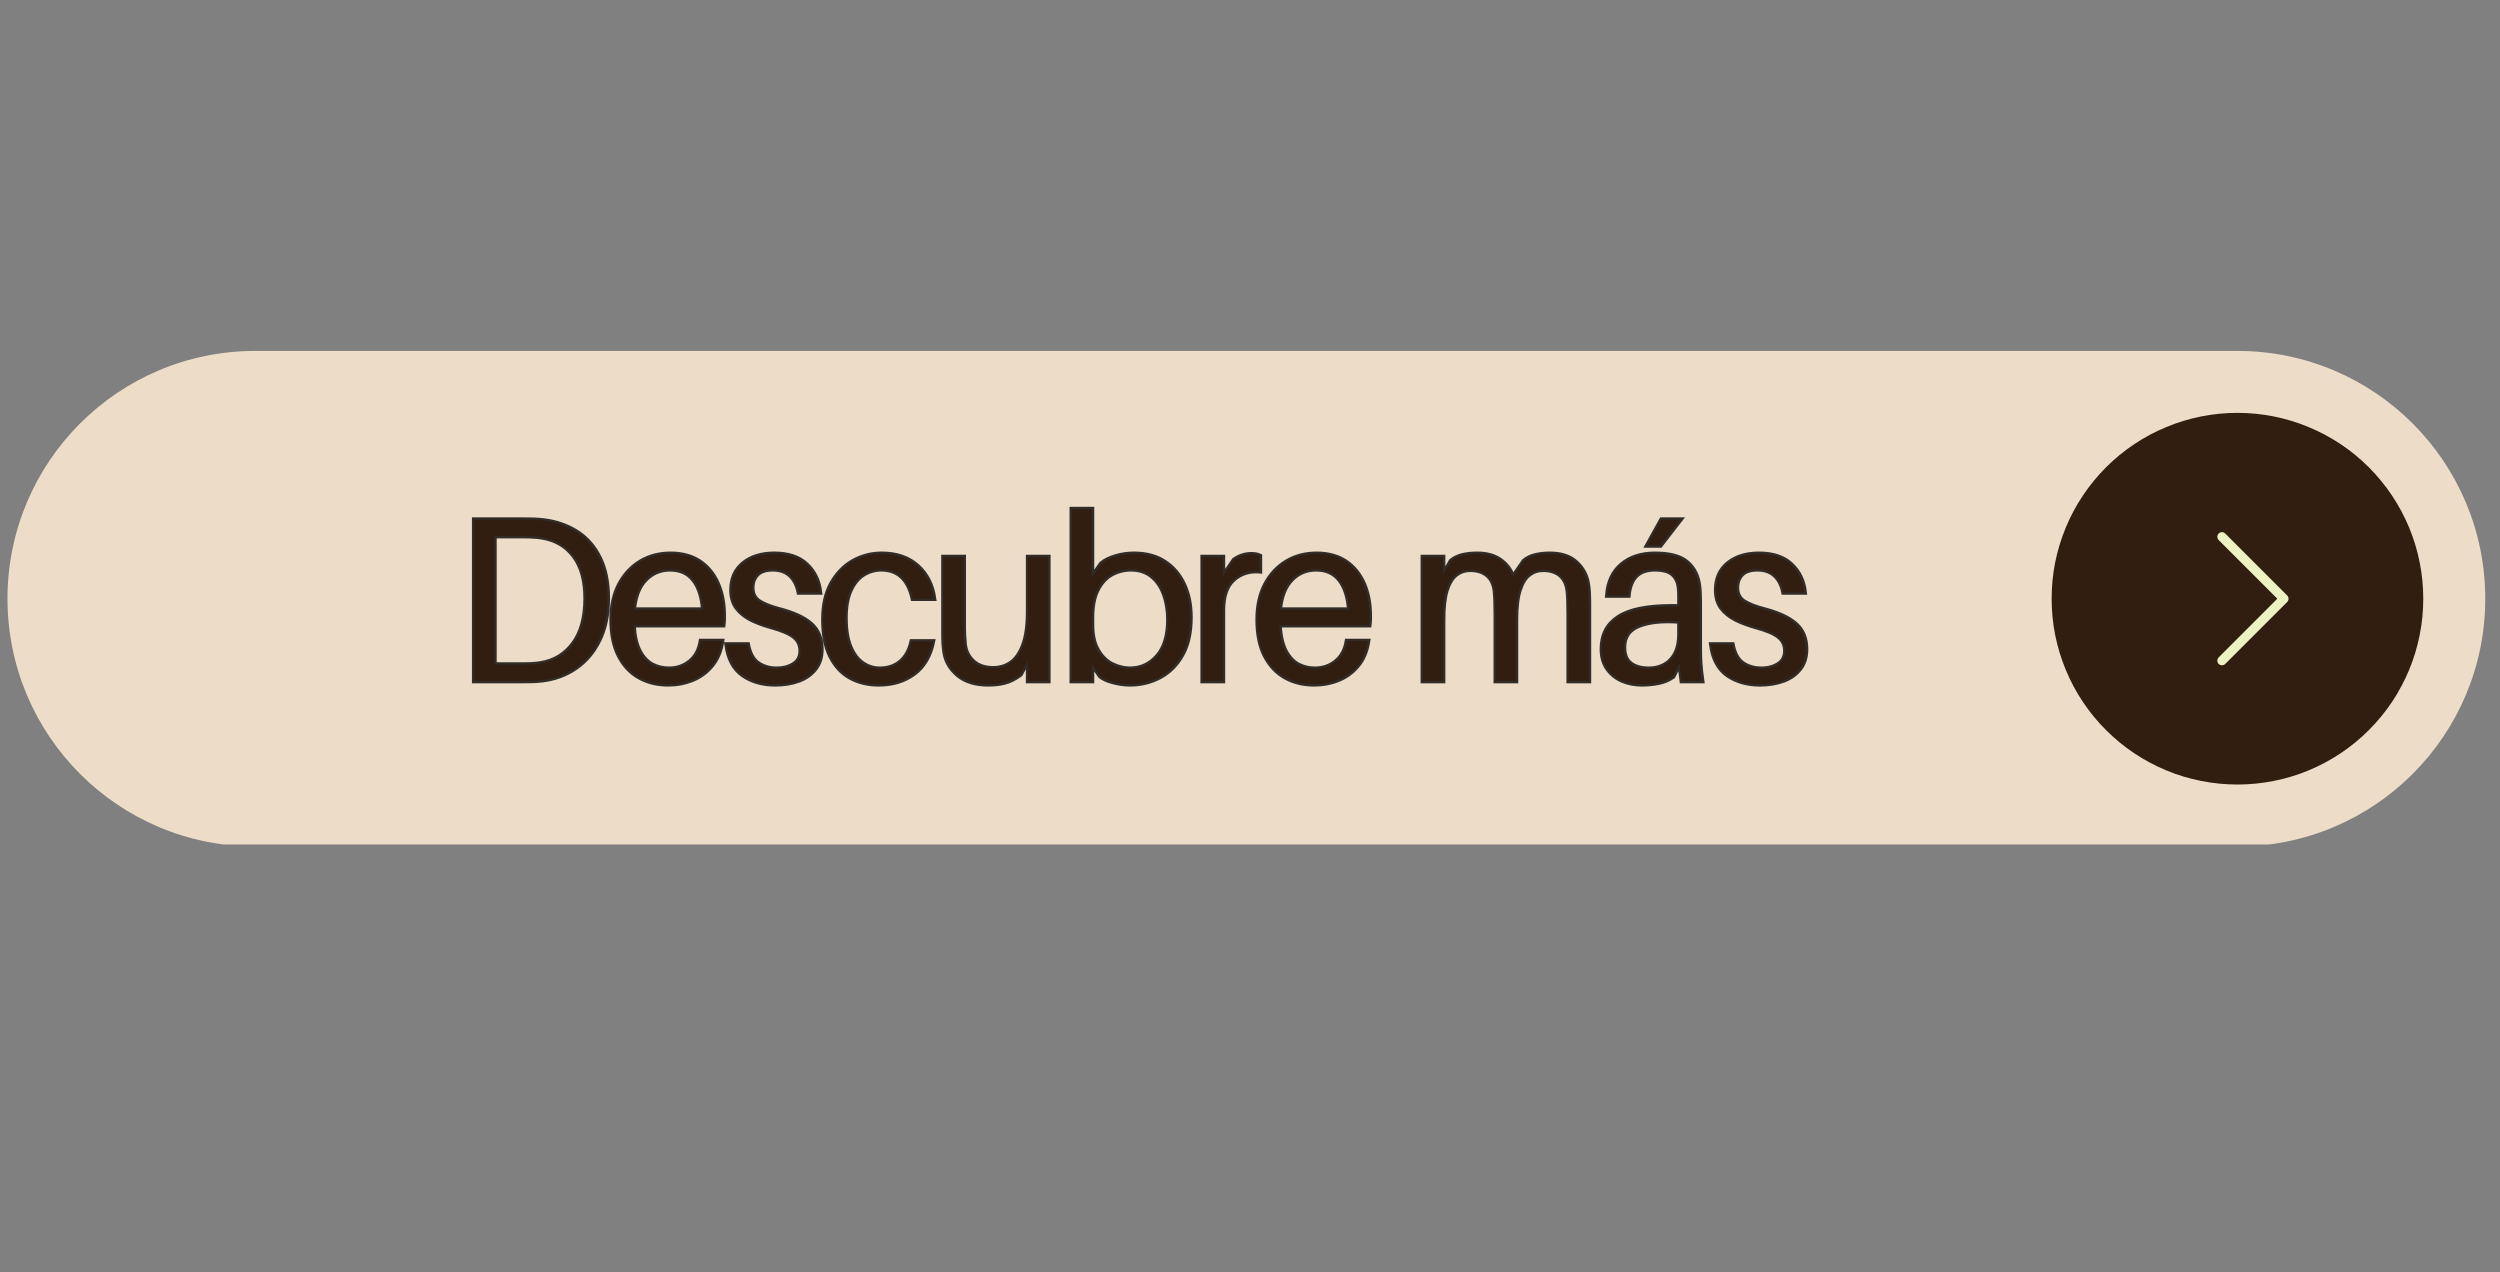 <svg xmlns="http://www.w3.org/2000/svg" xmlns:xlink="http://www.w3.org/1999/xlink" width="226" zoomAndPan="magnify" viewBox="0 0 169.5 86.25" height="115" preserveAspectRatio="xMidYMid meet" version="1.0"><rect x="0" y="0" width="169.5" height="86.25" fill="#808080" stroke="none"/><defs><g/><clipPath id="5535a013d8"><path d="M 0.484 23.793 L 168.523 23.793 L 168.523 57.254 L 0.484 57.254 Z M 0.484 23.793 " clip-rule="nonzero"/></clipPath></defs><g clip-path="url(#5535a013d8)"><path fill="#edddc8" d="M 17.305 57.391 L 151.699 57.391 C 160.977 57.391 168.5 49.871 168.5 40.594 C 168.5 31.312 160.977 23.793 151.699 23.793 L 17.305 23.793 C 8.027 23.793 0.508 31.312 0.508 40.594 C 0.508 49.871 8.027 57.391 17.305 57.391 Z M 17.305 57.391 " fill-opacity="1" fill-rule="nonzero"/></g><path fill="#321d11" d="M 164.297 40.594 C 164.297 41.418 164.219 42.238 164.055 43.051 C 163.895 43.863 163.656 44.648 163.34 45.414 C 163.023 46.18 162.633 46.906 162.176 47.594 C 161.715 48.281 161.191 48.918 160.609 49.5 C 160.023 50.086 159.387 50.609 158.699 51.07 C 158.012 51.527 157.285 51.918 156.52 52.234 C 155.758 52.551 154.969 52.789 154.156 52.949 C 153.348 53.109 152.527 53.191 151.699 53.191 C 150.871 53.191 150.051 53.109 149.242 52.949 C 148.43 52.789 147.641 52.551 146.879 52.234 C 146.113 51.918 145.387 51.527 144.699 51.07 C 144.012 50.609 143.375 50.086 142.789 49.5 C 142.203 48.918 141.684 48.281 141.223 47.594 C 140.762 46.906 140.375 46.18 140.059 45.414 C 139.742 44.648 139.504 43.863 139.34 43.051 C 139.18 42.238 139.102 41.418 139.102 40.594 C 139.102 39.766 139.18 38.945 139.34 38.133 C 139.504 37.324 139.742 36.535 140.059 35.77 C 140.375 35.008 140.762 34.281 141.223 33.594 C 141.684 32.906 142.203 32.27 142.789 31.684 C 143.375 31.098 144.012 30.574 144.699 30.117 C 145.387 29.656 146.113 29.27 146.879 28.953 C 147.641 28.637 148.43 28.395 149.242 28.234 C 150.051 28.074 150.871 27.992 151.699 27.992 C 152.527 27.992 153.348 28.074 154.156 28.234 C 154.969 28.395 155.758 28.637 156.52 28.953 C 157.285 29.27 158.012 29.656 158.699 30.117 C 159.387 30.574 160.023 31.098 160.609 31.684 C 161.191 32.27 161.715 32.906 162.176 33.594 C 162.633 34.281 163.023 35.008 163.34 35.77 C 163.656 36.535 163.895 37.324 164.055 38.133 C 164.219 38.945 164.297 39.766 164.297 40.594 Z M 164.297 40.594 " fill-opacity="1" fill-rule="nonzero"/><path fill="#edf2c2" d="M 150.648 45.105 C 150.57 45.105 150.488 45.078 150.426 45.016 C 150.305 44.895 150.305 44.691 150.426 44.57 L 154.402 40.594 L 150.426 36.617 C 150.305 36.492 150.305 36.293 150.426 36.172 C 150.551 36.047 150.75 36.047 150.871 36.172 L 155.07 40.371 C 155.195 40.492 155.195 40.691 155.07 40.816 L 150.871 45.016 C 150.809 45.078 150.73 45.105 150.648 45.105 Z M 150.648 45.105 " fill-opacity="1" fill-rule="nonzero"/><path stroke-linecap="butt" transform="matrix(0.743, 0, 0, 0.743, 21.072, 33.54)" fill="none" stroke-linejoin="miter" d="M 21.268 2.365 C 22.409 2.507 23.413 2.86 24.291 3.422 C 25.164 3.985 25.853 4.768 26.347 5.773 C 26.842 6.772 27.094 8.002 27.094 9.469 C 27.094 10.921 26.836 12.177 26.321 13.234 C 25.811 14.296 25.106 15.138 24.212 15.764 C 23.318 16.389 22.298 16.773 21.168 16.915 C 20.795 16.957 20.484 16.983 20.242 16.989 C 20.006 16.994 19.685 16.999 19.285 16.999 L 14.916 16.999 L 14.916 2.281 L 19.396 2.281 C 19.79 2.281 20.111 2.287 20.353 2.292 C 20.595 2.302 20.9 2.323 21.268 2.365 Z M 20.973 15.401 C 22.225 15.201 23.219 14.596 23.965 13.587 C 24.712 12.577 25.085 11.205 25.085 9.469 C 25.085 7.834 24.733 6.546 24.018 5.599 C 23.313 4.653 22.33 4.08 21.078 3.88 C 20.852 3.843 20.595 3.811 20.3 3.801 C 20.011 3.78 19.669 3.775 19.285 3.775 L 16.751 3.775 L 16.751 15.506 L 19.18 15.506 C 19.564 15.506 19.901 15.501 20.19 15.485 C 20.484 15.469 20.742 15.443 20.973 15.401 Z M 37.674 11.026 C 37.674 11.115 37.674 11.231 37.674 11.383 C 37.674 11.531 37.658 11.704 37.631 11.904 L 29.439 11.904 C 29.497 12.898 29.676 13.686 29.981 14.27 C 30.286 14.854 30.675 15.269 31.143 15.522 C 31.616 15.769 32.126 15.89 32.678 15.89 C 33.42 15.89 34.061 15.669 34.603 15.227 C 35.144 14.791 35.476 14.165 35.607 13.355 L 37.521 13.355 C 37.379 14.265 37.064 15.012 36.575 15.595 C 36.086 16.179 35.497 16.61 34.803 16.884 C 34.114 17.162 33.378 17.299 32.594 17.299 C 31.611 17.299 30.733 17.078 29.96 16.647 C 29.187 16.21 28.577 15.558 28.13 14.686 C 27.678 13.813 27.457 12.714 27.457 11.394 C 27.457 10.163 27.688 9.107 28.156 8.207 C 28.629 7.313 29.266 6.619 30.075 6.13 C 30.885 5.641 31.805 5.399 32.831 5.399 C 33.867 5.399 34.745 5.636 35.465 6.109 C 36.185 6.588 36.732 7.25 37.106 8.097 C 37.484 8.944 37.674 9.922 37.674 11.026 Z M 32.789 6.803 C 31.895 6.803 31.143 7.119 30.538 7.745 C 29.933 8.37 29.576 9.285 29.46 10.495 L 35.817 10.495 C 35.733 9.317 35.434 8.407 34.929 7.766 C 34.424 7.124 33.714 6.803 32.789 6.803 Z M 42.301 5.399 C 43.563 5.399 44.546 5.725 45.24 6.383 C 45.94 7.035 46.344 7.881 46.46 8.917 L 44.541 8.917 C 44.409 8.249 44.146 7.729 43.747 7.361 C 43.352 6.987 42.821 6.803 42.148 6.803 C 41.512 6.803 41.039 6.961 40.734 7.271 C 40.429 7.587 40.276 7.992 40.276 8.491 C 40.276 9.059 40.497 9.485 40.934 9.764 C 41.375 10.037 41.98 10.274 42.748 10.474 C 44.057 10.815 45.025 11.262 45.65 11.82 C 46.271 12.372 46.586 13.129 46.586 14.102 C 46.586 14.812 46.402 15.406 46.029 15.879 C 45.661 16.358 45.161 16.71 44.53 16.947 C 43.899 17.178 43.184 17.299 42.385 17.299 C 41.218 17.299 40.229 17.015 39.414 16.447 C 38.604 15.879 38.115 14.954 37.947 13.671 L 39.866 13.671 C 40.024 14.496 40.339 15.075 40.818 15.401 C 41.291 15.727 41.859 15.89 42.511 15.89 C 43.126 15.89 43.642 15.753 44.073 15.474 C 44.499 15.196 44.709 14.791 44.709 14.249 C 44.709 13.708 44.504 13.276 44.094 12.95 C 43.678 12.624 42.995 12.33 42.043 12.072 C 41.375 11.888 40.76 11.662 40.208 11.394 C 39.656 11.12 39.214 10.768 38.883 10.337 C 38.557 9.901 38.394 9.359 38.394 8.707 C 38.394 7.666 38.751 6.856 39.472 6.272 C 40.192 5.689 41.133 5.399 42.301 5.399 Z M 52.092 5.399 C 53.443 5.399 54.532 5.773 55.362 6.519 C 56.193 7.266 56.693 8.255 56.866 9.49 L 54.947 9.49 C 54.547 7.697 53.585 6.803 52.05 6.803 C 51.466 6.803 50.924 6.961 50.425 7.271 C 49.925 7.587 49.531 8.071 49.231 8.723 C 48.931 9.38 48.784 10.216 48.784 11.241 C 48.784 12.335 48.931 13.224 49.221 13.907 C 49.51 14.591 49.894 15.09 50.372 15.411 C 50.846 15.732 51.361 15.89 51.918 15.89 C 52.67 15.89 53.301 15.679 53.801 15.259 C 54.311 14.838 54.658 14.218 54.842 13.397 L 56.761 13.397 C 56.493 14.707 55.914 15.685 55.031 16.326 C 54.153 16.973 53.08 17.299 51.813 17.299 C 50.861 17.299 50.004 17.094 49.242 16.684 C 48.479 16.268 47.88 15.627 47.438 14.749 C 46.996 13.876 46.781 12.751 46.781 11.373 C 46.781 10.09 47.023 9.007 47.512 8.118 C 48.006 7.229 48.658 6.551 49.468 6.088 C 50.272 5.631 51.15 5.399 52.092 5.399 Z M 67.293 5.694 L 67.293 16.999 L 65.463 16.999 L 65.463 15.08 L 64.759 16.4 C 64.275 16.757 63.812 16.994 63.36 17.115 C 62.913 17.236 62.398 17.299 61.814 17.299 C 60.647 17.299 59.727 17.015 59.048 16.447 C 58.375 15.879 57.976 15.201 57.85 14.417 C 57.807 14.133 57.776 13.855 57.76 13.576 C 57.744 13.303 57.739 12.935 57.739 12.482 L 57.739 5.694 L 59.574 5.694 L 59.574 12.135 C 59.574 12.319 59.585 12.556 59.595 12.84 C 59.611 13.124 59.632 13.408 59.658 13.692 C 59.748 14.333 60.016 14.849 60.463 15.248 C 60.91 15.648 61.52 15.848 62.282 15.848 C 62.882 15.848 63.418 15.685 63.891 15.359 C 64.37 15.027 64.748 14.486 65.032 13.723 C 65.316 12.966 65.463 11.946 65.463 10.663 L 65.463 5.694 Z M 75.123 5.399 C 76.232 5.399 77.168 5.652 77.926 6.157 C 78.688 6.661 79.266 7.345 79.666 8.213 C 80.066 9.08 80.265 10.069 80.265 11.178 C 80.265 12.572 80.008 13.718 79.493 14.622 C 78.982 15.522 78.309 16.195 77.468 16.636 C 76.632 17.078 75.722 17.299 74.739 17.299 C 74.271 17.299 73.772 17.231 73.246 17.094 C 72.72 16.962 72.315 16.784 72.031 16.552 L 71.279 15.443 L 71.279 16.999 L 69.449 16.999 L 69.449 1.319 L 71.279 1.319 L 71.279 7.508 L 72.136 6.293 C 72.462 6.02 72.899 5.804 73.446 5.641 C 73.998 5.478 74.555 5.399 75.123 5.399 Z M 74.739 15.89 C 75.738 15.89 76.569 15.511 77.242 14.749 C 77.92 13.991 78.262 12.871 78.262 11.394 C 78.262 10.537 78.131 9.764 77.873 9.07 C 77.615 8.37 77.237 7.818 76.727 7.413 C 76.227 7.008 75.596 6.803 74.844 6.803 C 74.218 6.803 73.635 6.951 73.093 7.24 C 72.557 7.534 72.12 8.002 71.784 8.654 C 71.447 9.296 71.279 10.158 71.279 11.241 L 71.279 11.862 C 71.279 12.824 71.453 13.608 71.805 14.202 C 72.152 14.801 72.594 15.232 73.125 15.495 C 73.661 15.758 74.197 15.89 74.739 15.89 Z M 85.829 5.442 C 86.139 5.442 86.397 5.489 86.602 5.589 L 86.602 6.977 C 85.645 6.903 84.845 7.156 84.193 7.739 C 83.547 8.323 83.226 9.264 83.226 10.558 L 83.226 16.999 L 81.391 16.999 L 81.391 5.694 L 83.226 5.694 L 83.226 7.466 L 84.251 5.952 C 84.746 5.61 85.271 5.442 85.829 5.442 Z M 96.624 11.026 C 96.624 11.115 96.624 11.231 96.624 11.383 C 96.624 11.531 96.608 11.704 96.582 11.904 L 88.39 11.904 C 88.442 12.898 88.626 13.686 88.931 14.27 C 89.236 14.854 89.625 15.269 90.093 15.522 C 90.566 15.769 91.076 15.89 91.629 15.89 C 92.37 15.89 93.006 15.669 93.548 15.227 C 94.089 14.791 94.426 14.165 94.557 13.355 L 96.471 13.355 C 96.329 14.265 96.014 15.012 95.525 15.595 C 95.036 16.179 94.442 16.61 93.753 16.884 C 93.064 17.162 92.328 17.299 91.544 17.299 C 90.561 17.299 89.683 17.078 88.91 16.647 C 88.137 16.21 87.527 15.558 87.075 14.686 C 86.628 13.813 86.407 12.714 86.407 11.394 C 86.407 10.163 86.639 9.107 87.106 8.207 C 87.574 7.313 88.216 6.619 89.026 6.13 C 89.836 5.641 90.756 5.399 91.781 5.399 C 92.817 5.399 93.695 5.636 94.415 6.109 C 95.131 6.588 95.677 7.25 96.056 8.097 C 96.435 8.944 96.624 9.922 96.624 11.026 Z M 91.739 6.803 C 90.84 6.803 90.093 7.119 89.488 7.745 C 88.884 8.37 88.526 9.285 88.411 10.495 L 94.768 10.495 C 94.684 9.317 94.384 8.407 93.879 7.766 C 93.374 7.124 92.659 6.803 91.739 6.803 Z M 116.521 8.15 C 116.563 8.433 116.59 8.712 116.605 8.991 C 116.621 9.27 116.626 9.632 116.626 10.09 L 116.626 16.999 L 114.791 16.999 L 114.791 10.942 C 114.791 9.99 114.765 9.259 114.707 8.744 C 114.623 8.107 114.381 7.634 113.992 7.319 C 113.603 7.003 113.088 6.845 112.446 6.845 C 111.978 6.845 111.552 6.987 111.174 7.271 C 110.8 7.555 110.506 8.029 110.29 8.696 C 110.075 9.354 109.969 10.258 109.969 11.415 L 109.969 16.999 L 108.14 16.999 L 108.14 10.942 C 108.14 9.99 108.108 9.259 108.055 8.744 C 107.966 8.107 107.729 7.634 107.335 7.319 C 106.946 7.003 106.431 6.845 105.789 6.845 C 105.321 6.845 104.895 6.987 104.517 7.271 C 104.143 7.555 103.849 8.029 103.633 8.696 C 103.423 9.354 103.318 10.258 103.318 11.415 L 103.318 16.999 L 101.483 16.999 L 101.483 5.694 L 103.318 5.694 L 103.318 7.34 L 104.043 6.057 C 104.327 5.815 104.674 5.647 105.074 5.547 C 105.484 5.447 105.931 5.399 106.431 5.399 C 107.298 5.399 108.008 5.594 108.555 5.988 C 109.102 6.377 109.48 6.882 109.696 7.508 L 110.7 6.057 C 110.979 5.815 111.326 5.647 111.731 5.547 C 112.136 5.447 112.588 5.399 113.082 5.399 C 114.097 5.399 114.886 5.662 115.464 6.188 C 116.043 6.714 116.395 7.366 116.521 8.15 Z M 123.152 4.626 L 121.958 4.626 L 123.257 2.281 L 124.966 2.281 Z M 125.113 16.999 L 124.919 15.38 L 124.309 16.594 C 123.92 16.862 123.488 17.047 123.005 17.146 C 122.521 17.246 122.011 17.299 121.469 17.299 C 120.786 17.299 120.17 17.173 119.618 16.926 C 119.077 16.678 118.635 16.316 118.309 15.837 C 117.983 15.364 117.82 14.775 117.82 14.081 C 117.82 12.798 118.325 11.83 119.334 11.178 C 120.344 10.521 121.958 10.195 124.177 10.195 L 124.898 10.195 L 124.898 9.895 C 124.898 9.653 124.898 9.422 124.898 9.196 C 124.898 8.965 124.887 8.744 124.861 8.533 C 124.819 8.002 124.629 7.587 124.293 7.271 C 123.956 6.961 123.415 6.803 122.663 6.803 C 121.895 6.803 121.312 7.008 120.922 7.413 C 120.533 7.818 120.302 8.412 120.228 9.196 L 118.314 9.196 C 118.398 7.987 118.83 7.051 119.608 6.393 C 120.391 5.731 121.411 5.399 122.663 5.399 C 124.009 5.399 124.992 5.662 125.602 6.199 C 126.217 6.73 126.575 7.461 126.67 8.381 C 126.696 8.612 126.717 8.859 126.722 9.122 C 126.733 9.38 126.738 9.632 126.738 9.874 L 126.738 14.118 C 126.738 14.549 126.754 14.98 126.78 15.411 C 126.806 15.848 126.864 16.373 126.954 16.999 Z M 122.09 15.89 C 122.936 15.89 123.62 15.616 124.13 15.075 C 124.645 14.523 124.898 13.739 124.898 12.714 L 124.898 11.562 C 123.352 11.446 122.116 11.573 121.196 11.941 C 120.281 12.298 119.823 12.961 119.823 13.928 C 119.823 14.612 120.023 15.111 120.433 15.422 C 120.838 15.732 121.39 15.89 122.09 15.89 Z M 132.154 5.399 C 133.416 5.399 134.399 5.725 135.093 6.383 C 135.793 7.035 136.198 7.881 136.313 8.917 L 134.394 8.917 C 134.263 8.249 134 7.729 133.6 7.361 C 133.206 6.987 132.675 6.803 132.002 6.803 C 131.365 6.803 130.892 6.961 130.587 7.271 C 130.282 7.587 130.13 7.992 130.13 8.491 C 130.13 9.059 130.35 9.485 130.787 9.764 C 131.229 10.037 131.833 10.274 132.601 10.474 C 133.91 10.815 134.878 11.262 135.504 11.82 C 136.129 12.372 136.44 13.129 136.44 14.102 C 136.44 14.812 136.256 15.406 135.882 15.879 C 135.514 16.358 135.015 16.71 134.384 16.947 C 133.753 17.178 133.037 17.299 132.238 17.299 C 131.071 17.299 130.082 17.015 129.267 16.447 C 128.457 15.879 127.968 14.954 127.8 13.671 L 129.719 13.671 C 129.877 14.496 130.193 15.075 130.671 15.401 C 131.144 15.727 131.712 15.89 132.364 15.89 C 132.98 15.89 133.495 15.753 133.926 15.474 C 134.352 15.196 134.562 14.791 134.562 14.249 C 134.562 13.708 134.357 13.276 133.947 12.95 C 133.532 12.624 132.848 12.33 131.896 12.072 C 131.229 11.888 130.613 11.662 130.061 11.394 C 129.509 11.12 129.067 10.768 128.736 10.337 C 128.41 9.901 128.247 9.359 128.247 8.707 C 128.247 7.666 128.605 6.856 129.325 6.272 C 130.045 5.689 130.987 5.399 132.154 5.399 Z M 132.154 5.399 " stroke="#312c28" stroke-width="0.427" stroke-opacity="1" stroke-miterlimit="4"/><g fill="#321d11" fill-opacity="1"><g transform="translate(30.567, 46.169)"><g><path d="M 6.312 -10.875 C 7.156 -10.758 7.898 -10.492 8.547 -10.078 C 9.191 -9.66 9.695 -9.078 10.062 -8.328 C 10.438 -7.586 10.625 -6.676 10.625 -5.594 C 10.625 -4.52 10.43 -3.586 10.047 -2.797 C 9.672 -2.004 9.148 -1.375 8.484 -0.906 C 7.828 -0.445 7.078 -0.164 6.234 -0.062 C 5.953 -0.031 5.723 -0.008 5.547 0 C 5.367 0 5.129 0 4.828 0 L 1.578 0 L 1.578 -10.938 L 4.906 -10.938 C 5.207 -10.938 5.445 -10.93 5.625 -10.922 C 5.801 -10.922 6.031 -10.906 6.312 -10.875 Z M 6.078 -1.188 C 7.016 -1.332 7.758 -1.781 8.312 -2.531 C 8.863 -3.281 9.141 -4.301 9.141 -5.594 C 9.141 -6.812 8.875 -7.77 8.344 -8.469 C 7.82 -9.164 7.094 -9.594 6.156 -9.75 C 5.988 -9.781 5.797 -9.801 5.578 -9.812 C 5.367 -9.82 5.117 -9.828 4.828 -9.828 L 2.953 -9.828 L 2.953 -1.109 L 4.75 -1.109 C 5.039 -1.109 5.289 -1.113 5.5 -1.125 C 5.719 -1.133 5.91 -1.156 6.078 -1.188 Z M 6.078 -1.188 "/></g></g></g><g fill="#321d11" fill-opacity="1"><g transform="translate(40.992, 46.169)"><g><path d="M 8.062 -4.438 C 8.062 -4.375 8.062 -4.285 8.062 -4.172 C 8.062 -4.066 8.051 -3.938 8.031 -3.781 L 1.953 -3.781 C 1.992 -3.039 2.125 -2.453 2.344 -2.016 C 2.57 -1.586 2.859 -1.281 3.203 -1.094 C 3.555 -0.914 3.941 -0.828 4.359 -0.828 C 4.91 -0.828 5.383 -0.988 5.781 -1.312 C 6.188 -1.645 6.438 -2.109 6.531 -2.703 L 7.953 -2.703 C 7.848 -2.023 7.613 -1.469 7.25 -1.031 C 6.883 -0.602 6.445 -0.285 5.938 -0.078 C 5.426 0.117 4.879 0.219 4.297 0.219 C 3.566 0.219 2.91 0.055 2.328 -0.266 C 1.754 -0.586 1.301 -1.07 0.969 -1.719 C 0.633 -2.363 0.469 -3.18 0.469 -4.172 C 0.469 -5.078 0.641 -5.863 0.984 -6.531 C 1.336 -7.195 1.816 -7.711 2.422 -8.078 C 3.023 -8.441 3.707 -8.625 4.469 -8.625 C 5.238 -8.625 5.891 -8.445 6.422 -8.094 C 6.953 -7.738 7.359 -7.242 7.641 -6.609 C 7.922 -5.984 8.062 -5.258 8.062 -4.438 Z M 4.438 -7.578 C 3.77 -7.578 3.211 -7.344 2.766 -6.875 C 2.316 -6.406 2.051 -5.723 1.969 -4.828 L 6.688 -4.828 C 6.625 -5.703 6.406 -6.379 6.031 -6.859 C 5.656 -7.336 5.125 -7.578 4.438 -7.578 Z M 4.438 -7.578 "/></g></g></g><g fill="#321d11" fill-opacity="1"><g transform="translate(48.882, 46.169)"><g><path d="M 3.609 -8.625 C 4.547 -8.625 5.273 -8.379 5.797 -7.891 C 6.316 -7.398 6.617 -6.77 6.703 -6 L 5.281 -6 C 5.188 -6.5 4.988 -6.883 4.688 -7.156 C 4.395 -7.438 4 -7.578 3.5 -7.578 C 3.02 -7.578 2.664 -7.457 2.438 -7.219 C 2.219 -6.988 2.109 -6.691 2.109 -6.328 C 2.109 -5.898 2.27 -5.582 2.594 -5.375 C 2.926 -5.164 3.375 -4.988 3.938 -4.844 C 4.914 -4.594 5.633 -4.258 6.094 -3.844 C 6.562 -3.438 6.797 -2.875 6.797 -2.156 C 6.797 -1.625 6.656 -1.18 6.375 -0.828 C 6.102 -0.473 5.734 -0.207 5.266 -0.031 C 4.797 0.133 4.266 0.219 3.672 0.219 C 2.805 0.219 2.07 0.008 1.469 -0.406 C 0.875 -0.832 0.508 -1.52 0.375 -2.469 L 1.812 -2.469 C 1.926 -1.852 2.16 -1.426 2.516 -1.188 C 2.867 -0.945 3.285 -0.828 3.766 -0.828 C 4.223 -0.828 4.609 -0.926 4.922 -1.125 C 5.242 -1.332 5.406 -1.641 5.406 -2.047 C 5.406 -2.441 5.25 -2.758 4.938 -3 C 4.633 -3.25 4.129 -3.469 3.422 -3.656 C 2.922 -3.789 2.461 -3.957 2.047 -4.156 C 1.641 -4.363 1.316 -4.629 1.078 -4.953 C 0.836 -5.273 0.719 -5.676 0.719 -6.156 C 0.719 -6.926 0.984 -7.531 1.516 -7.969 C 2.047 -8.406 2.742 -8.625 3.609 -8.625 Z M 3.609 -8.625 "/></g></g></g><g fill="#321d11" fill-opacity="1"><g transform="translate(55.346, 46.169)"><g><path d="M 4.422 -8.625 C 5.422 -8.625 6.227 -8.344 6.844 -7.781 C 7.469 -7.227 7.844 -6.492 7.969 -5.578 L 6.547 -5.578 C 6.242 -6.91 5.523 -7.578 4.391 -7.578 C 3.953 -7.578 3.547 -7.457 3.172 -7.219 C 2.805 -6.988 2.516 -6.629 2.297 -6.141 C 2.078 -5.66 1.969 -5.039 1.969 -4.281 C 1.969 -3.469 2.07 -2.805 2.281 -2.297 C 2.5 -1.785 2.785 -1.41 3.141 -1.172 C 3.492 -0.941 3.879 -0.828 4.297 -0.828 C 4.859 -0.828 5.328 -0.984 5.703 -1.297 C 6.078 -1.609 6.332 -2.066 6.469 -2.672 L 7.891 -2.672 C 7.691 -1.703 7.266 -0.977 6.609 -0.5 C 5.953 -0.02 5.156 0.219 4.219 0.219 C 3.508 0.219 2.867 0.066 2.297 -0.234 C 1.734 -0.547 1.285 -1.023 0.953 -1.672 C 0.629 -2.316 0.469 -3.156 0.469 -4.188 C 0.469 -5.133 0.648 -5.938 1.016 -6.594 C 1.379 -7.258 1.863 -7.766 2.469 -8.109 C 3.07 -8.453 3.723 -8.625 4.422 -8.625 Z M 4.422 -8.625 "/></g></g></g><g fill="#321d11" fill-opacity="1"><g transform="translate(62.92, 46.169)"><g><path d="M 8.141 -8.391 L 8.141 0 L 6.781 0 L 6.781 -1.422 L 6.266 -0.438 C 5.898 -0.176 5.551 -0.004 5.219 0.078 C 4.883 0.172 4.504 0.219 4.078 0.219 C 3.203 0.219 2.516 0.008 2.016 -0.406 C 1.516 -0.832 1.219 -1.336 1.125 -1.922 C 1.094 -2.129 1.07 -2.336 1.062 -2.547 C 1.051 -2.754 1.047 -3.023 1.047 -3.359 L 1.047 -8.391 L 2.406 -8.391 L 2.406 -3.609 C 2.406 -3.473 2.41 -3.297 2.422 -3.078 C 2.43 -2.867 2.445 -2.66 2.469 -2.453 C 2.531 -1.984 2.727 -1.598 3.062 -1.297 C 3.395 -1.004 3.848 -0.859 4.422 -0.859 C 4.859 -0.859 5.254 -0.977 5.609 -1.219 C 5.961 -1.457 6.242 -1.859 6.453 -2.422 C 6.672 -2.992 6.781 -3.754 6.781 -4.703 L 6.781 -8.391 Z M 8.141 -8.391 "/></g></g></g><g fill="#321d11" fill-opacity="1"><g transform="translate(71.491, 46.169)"><g><path d="M 5.391 -8.625 C 6.211 -8.625 6.906 -8.438 7.469 -8.062 C 8.031 -7.688 8.457 -7.176 8.75 -6.531 C 9.051 -5.883 9.203 -5.148 9.203 -4.328 C 9.203 -3.285 9.008 -2.43 8.625 -1.766 C 8.25 -1.098 7.75 -0.598 7.125 -0.266 C 6.5 0.055 5.828 0.219 5.109 0.219 C 4.754 0.219 4.379 0.164 3.984 0.062 C 3.598 -0.031 3.301 -0.16 3.094 -0.328 L 2.531 -1.156 L 2.531 0 L 1.172 0 L 1.172 -11.641 L 2.531 -11.641 L 2.531 -7.047 L 3.172 -7.953 C 3.41 -8.148 3.734 -8.312 4.141 -8.438 C 4.547 -8.562 4.961 -8.625 5.391 -8.625 Z M 5.109 -0.828 C 5.836 -0.828 6.453 -1.109 6.953 -1.672 C 7.461 -2.234 7.719 -3.066 7.719 -4.172 C 7.719 -4.805 7.617 -5.379 7.422 -5.891 C 7.234 -6.41 6.953 -6.82 6.578 -7.125 C 6.203 -7.426 5.738 -7.578 5.188 -7.578 C 4.719 -7.578 4.281 -7.469 3.875 -7.25 C 3.477 -7.031 3.156 -6.68 2.906 -6.203 C 2.656 -5.723 2.531 -5.082 2.531 -4.281 L 2.531 -3.812 C 2.531 -3.094 2.66 -2.508 2.922 -2.062 C 3.18 -1.625 3.508 -1.305 3.906 -1.109 C 4.301 -0.922 4.703 -0.828 5.109 -0.828 Z M 5.109 -0.828 "/></g></g></g><g fill="#321d11" fill-opacity="1"><g transform="translate(80.364, 46.169)"><g><path d="M 4.469 -8.594 C 4.695 -8.594 4.883 -8.551 5.031 -8.469 L 5.031 -7.453 C 4.332 -7.504 3.738 -7.312 3.25 -6.875 C 2.77 -6.445 2.531 -5.75 2.531 -4.781 L 2.531 0 L 1.172 0 L 1.172 -8.391 L 2.531 -8.391 L 2.531 -7.078 L 3.297 -8.203 C 3.66 -8.461 4.051 -8.594 4.469 -8.594 Z M 4.469 -8.594 "/></g></g></g><g fill="#321d11" fill-opacity="1"><g transform="translate(84.784, 46.169)"><g><path d="M 8.062 -4.438 C 8.062 -4.375 8.062 -4.285 8.062 -4.172 C 8.062 -4.066 8.051 -3.938 8.031 -3.781 L 1.953 -3.781 C 1.992 -3.039 2.125 -2.453 2.344 -2.016 C 2.57 -1.586 2.859 -1.281 3.203 -1.094 C 3.555 -0.914 3.941 -0.828 4.359 -0.828 C 4.91 -0.828 5.383 -0.988 5.781 -1.312 C 6.188 -1.645 6.438 -2.109 6.531 -2.703 L 7.953 -2.703 C 7.848 -2.023 7.613 -1.469 7.25 -1.031 C 6.883 -0.602 6.445 -0.285 5.938 -0.078 C 5.426 0.117 4.879 0.219 4.297 0.219 C 3.566 0.219 2.91 0.055 2.328 -0.266 C 1.754 -0.586 1.301 -1.07 0.969 -1.719 C 0.633 -2.363 0.469 -3.18 0.469 -4.172 C 0.469 -5.078 0.641 -5.863 0.984 -6.531 C 1.336 -7.195 1.816 -7.711 2.422 -8.078 C 3.023 -8.441 3.707 -8.625 4.469 -8.625 C 5.238 -8.625 5.891 -8.445 6.422 -8.094 C 6.953 -7.738 7.359 -7.242 7.641 -6.609 C 7.922 -5.984 8.062 -5.258 8.062 -4.438 Z M 4.438 -7.578 C 3.77 -7.578 3.211 -7.344 2.766 -6.875 C 2.316 -6.406 2.051 -5.723 1.969 -4.828 L 6.688 -4.828 C 6.625 -5.703 6.406 -6.379 6.031 -6.859 C 5.656 -7.336 5.125 -7.578 4.438 -7.578 Z M 4.438 -7.578 "/></g></g></g><g fill="#321d11" fill-opacity="1"><g transform="translate(92.675, 46.169)"><g/></g></g><g fill="#321d11" fill-opacity="1"><g transform="translate(95.289, 46.169)"><g><path d="M 12.344 -6.578 C 12.375 -6.367 12.395 -6.16 12.406 -5.953 C 12.414 -5.742 12.422 -5.473 12.422 -5.141 L 12.422 0 L 11.062 0 L 11.062 -4.5 C 11.062 -5.207 11.039 -5.75 11 -6.125 C 10.938 -6.602 10.758 -6.957 10.469 -7.188 C 10.176 -7.426 9.789 -7.547 9.312 -7.547 C 8.969 -7.547 8.656 -7.438 8.375 -7.219 C 8.094 -7.008 7.875 -6.66 7.719 -6.172 C 7.562 -5.68 7.484 -5.008 7.484 -4.156 L 7.484 0 L 6.109 0 L 6.109 -4.5 C 6.109 -5.207 6.086 -5.75 6.047 -6.125 C 5.984 -6.602 5.805 -6.957 5.516 -7.188 C 5.223 -7.426 4.844 -7.547 4.375 -7.547 C 4.02 -7.547 3.703 -7.438 3.422 -7.219 C 3.148 -7.008 2.93 -6.66 2.766 -6.172 C 2.609 -5.68 2.531 -5.008 2.531 -4.156 L 2.531 0 L 1.172 0 L 1.172 -8.391 L 2.531 -8.391 L 2.531 -7.172 L 3.078 -8.125 C 3.285 -8.301 3.539 -8.426 3.844 -8.5 C 4.145 -8.582 4.477 -8.625 4.844 -8.625 C 5.488 -8.625 6.016 -8.477 6.422 -8.188 C 6.828 -7.895 7.109 -7.516 7.266 -7.047 L 8.016 -8.125 C 8.223 -8.301 8.477 -8.426 8.781 -8.5 C 9.082 -8.582 9.422 -8.625 9.797 -8.625 C 10.547 -8.625 11.133 -8.426 11.562 -8.031 C 11.988 -7.645 12.25 -7.16 12.344 -6.578 Z M 12.344 -6.578 "/></g></g></g><g fill="#321d11" fill-opacity="1"><g transform="translate(108.027, 46.169)"><g><path d="M 4.531 -9.188 L 3.641 -9.188 L 4.609 -10.938 L 5.875 -10.938 Z M 5.984 0 L 5.844 -1.203 L 5.391 -0.297 C 5.098 -0.098 4.77 0.035 4.406 0.109 C 4.051 0.18 3.676 0.219 3.281 0.219 C 2.77 0.219 2.312 0.129 1.906 -0.047 C 1.5 -0.234 1.176 -0.504 0.938 -0.859 C 0.695 -1.211 0.578 -1.648 0.578 -2.172 C 0.578 -3.117 0.945 -3.832 1.688 -4.312 C 2.438 -4.801 3.641 -5.047 5.297 -5.047 L 5.828 -5.047 L 5.828 -5.281 C 5.828 -5.457 5.828 -5.629 5.828 -5.797 C 5.828 -5.961 5.816 -6.129 5.797 -6.297 C 5.766 -6.68 5.625 -6.988 5.375 -7.219 C 5.125 -7.457 4.723 -7.578 4.172 -7.578 C 3.598 -7.578 3.164 -7.426 2.875 -7.125 C 2.582 -6.82 2.41 -6.379 2.359 -5.797 L 0.938 -5.797 C 1 -6.691 1.316 -7.383 1.891 -7.875 C 2.473 -8.375 3.234 -8.625 4.172 -8.625 C 5.172 -8.625 5.895 -8.426 6.344 -8.031 C 6.801 -7.633 7.066 -7.094 7.141 -6.406 C 7.16 -6.227 7.172 -6.039 7.172 -5.844 C 7.18 -5.656 7.188 -5.473 7.188 -5.297 L 7.188 -2.141 C 7.188 -1.816 7.195 -1.492 7.219 -1.172 C 7.238 -0.859 7.281 -0.469 7.344 0 Z M 3.734 -0.828 C 4.367 -0.828 4.875 -1.031 5.25 -1.438 C 5.633 -1.844 5.828 -2.426 5.828 -3.188 L 5.828 -4.047 C 4.68 -4.129 3.766 -4.035 3.078 -3.766 C 2.398 -3.492 2.062 -3 2.062 -2.281 C 2.062 -1.77 2.211 -1.398 2.516 -1.172 C 2.816 -0.941 3.223 -0.828 3.734 -0.828 Z M 3.734 -0.828 "/></g></g></g><g fill="#321d11" fill-opacity="1"><g transform="translate(115.632, 46.169)"><g><path d="M 3.609 -8.625 C 4.547 -8.625 5.273 -8.379 5.797 -7.891 C 6.316 -7.398 6.617 -6.77 6.703 -6 L 5.281 -6 C 5.188 -6.5 4.988 -6.883 4.688 -7.156 C 4.395 -7.438 4 -7.578 3.5 -7.578 C 3.02 -7.578 2.664 -7.457 2.438 -7.219 C 2.219 -6.988 2.109 -6.691 2.109 -6.328 C 2.109 -5.898 2.27 -5.582 2.594 -5.375 C 2.926 -5.164 3.375 -4.988 3.938 -4.844 C 4.914 -4.594 5.633 -4.258 6.094 -3.844 C 6.562 -3.438 6.797 -2.875 6.797 -2.156 C 6.797 -1.625 6.656 -1.18 6.375 -0.828 C 6.102 -0.473 5.734 -0.207 5.266 -0.031 C 4.797 0.133 4.266 0.219 3.672 0.219 C 2.805 0.219 2.07 0.008 1.469 -0.406 C 0.875 -0.832 0.508 -1.52 0.375 -2.469 L 1.812 -2.469 C 1.926 -1.852 2.16 -1.426 2.516 -1.188 C 2.867 -0.945 3.285 -0.828 3.766 -0.828 C 4.223 -0.828 4.609 -0.926 4.922 -1.125 C 5.242 -1.332 5.406 -1.641 5.406 -2.047 C 5.406 -2.441 5.25 -2.758 4.938 -3 C 4.633 -3.25 4.129 -3.469 3.422 -3.656 C 2.922 -3.789 2.461 -3.957 2.047 -4.156 C 1.641 -4.363 1.316 -4.629 1.078 -4.953 C 0.836 -5.273 0.719 -5.676 0.719 -6.156 C 0.719 -6.926 0.984 -7.531 1.516 -7.969 C 2.047 -8.406 2.742 -8.625 3.609 -8.625 Z M 3.609 -8.625 "/></g></g></g></svg>